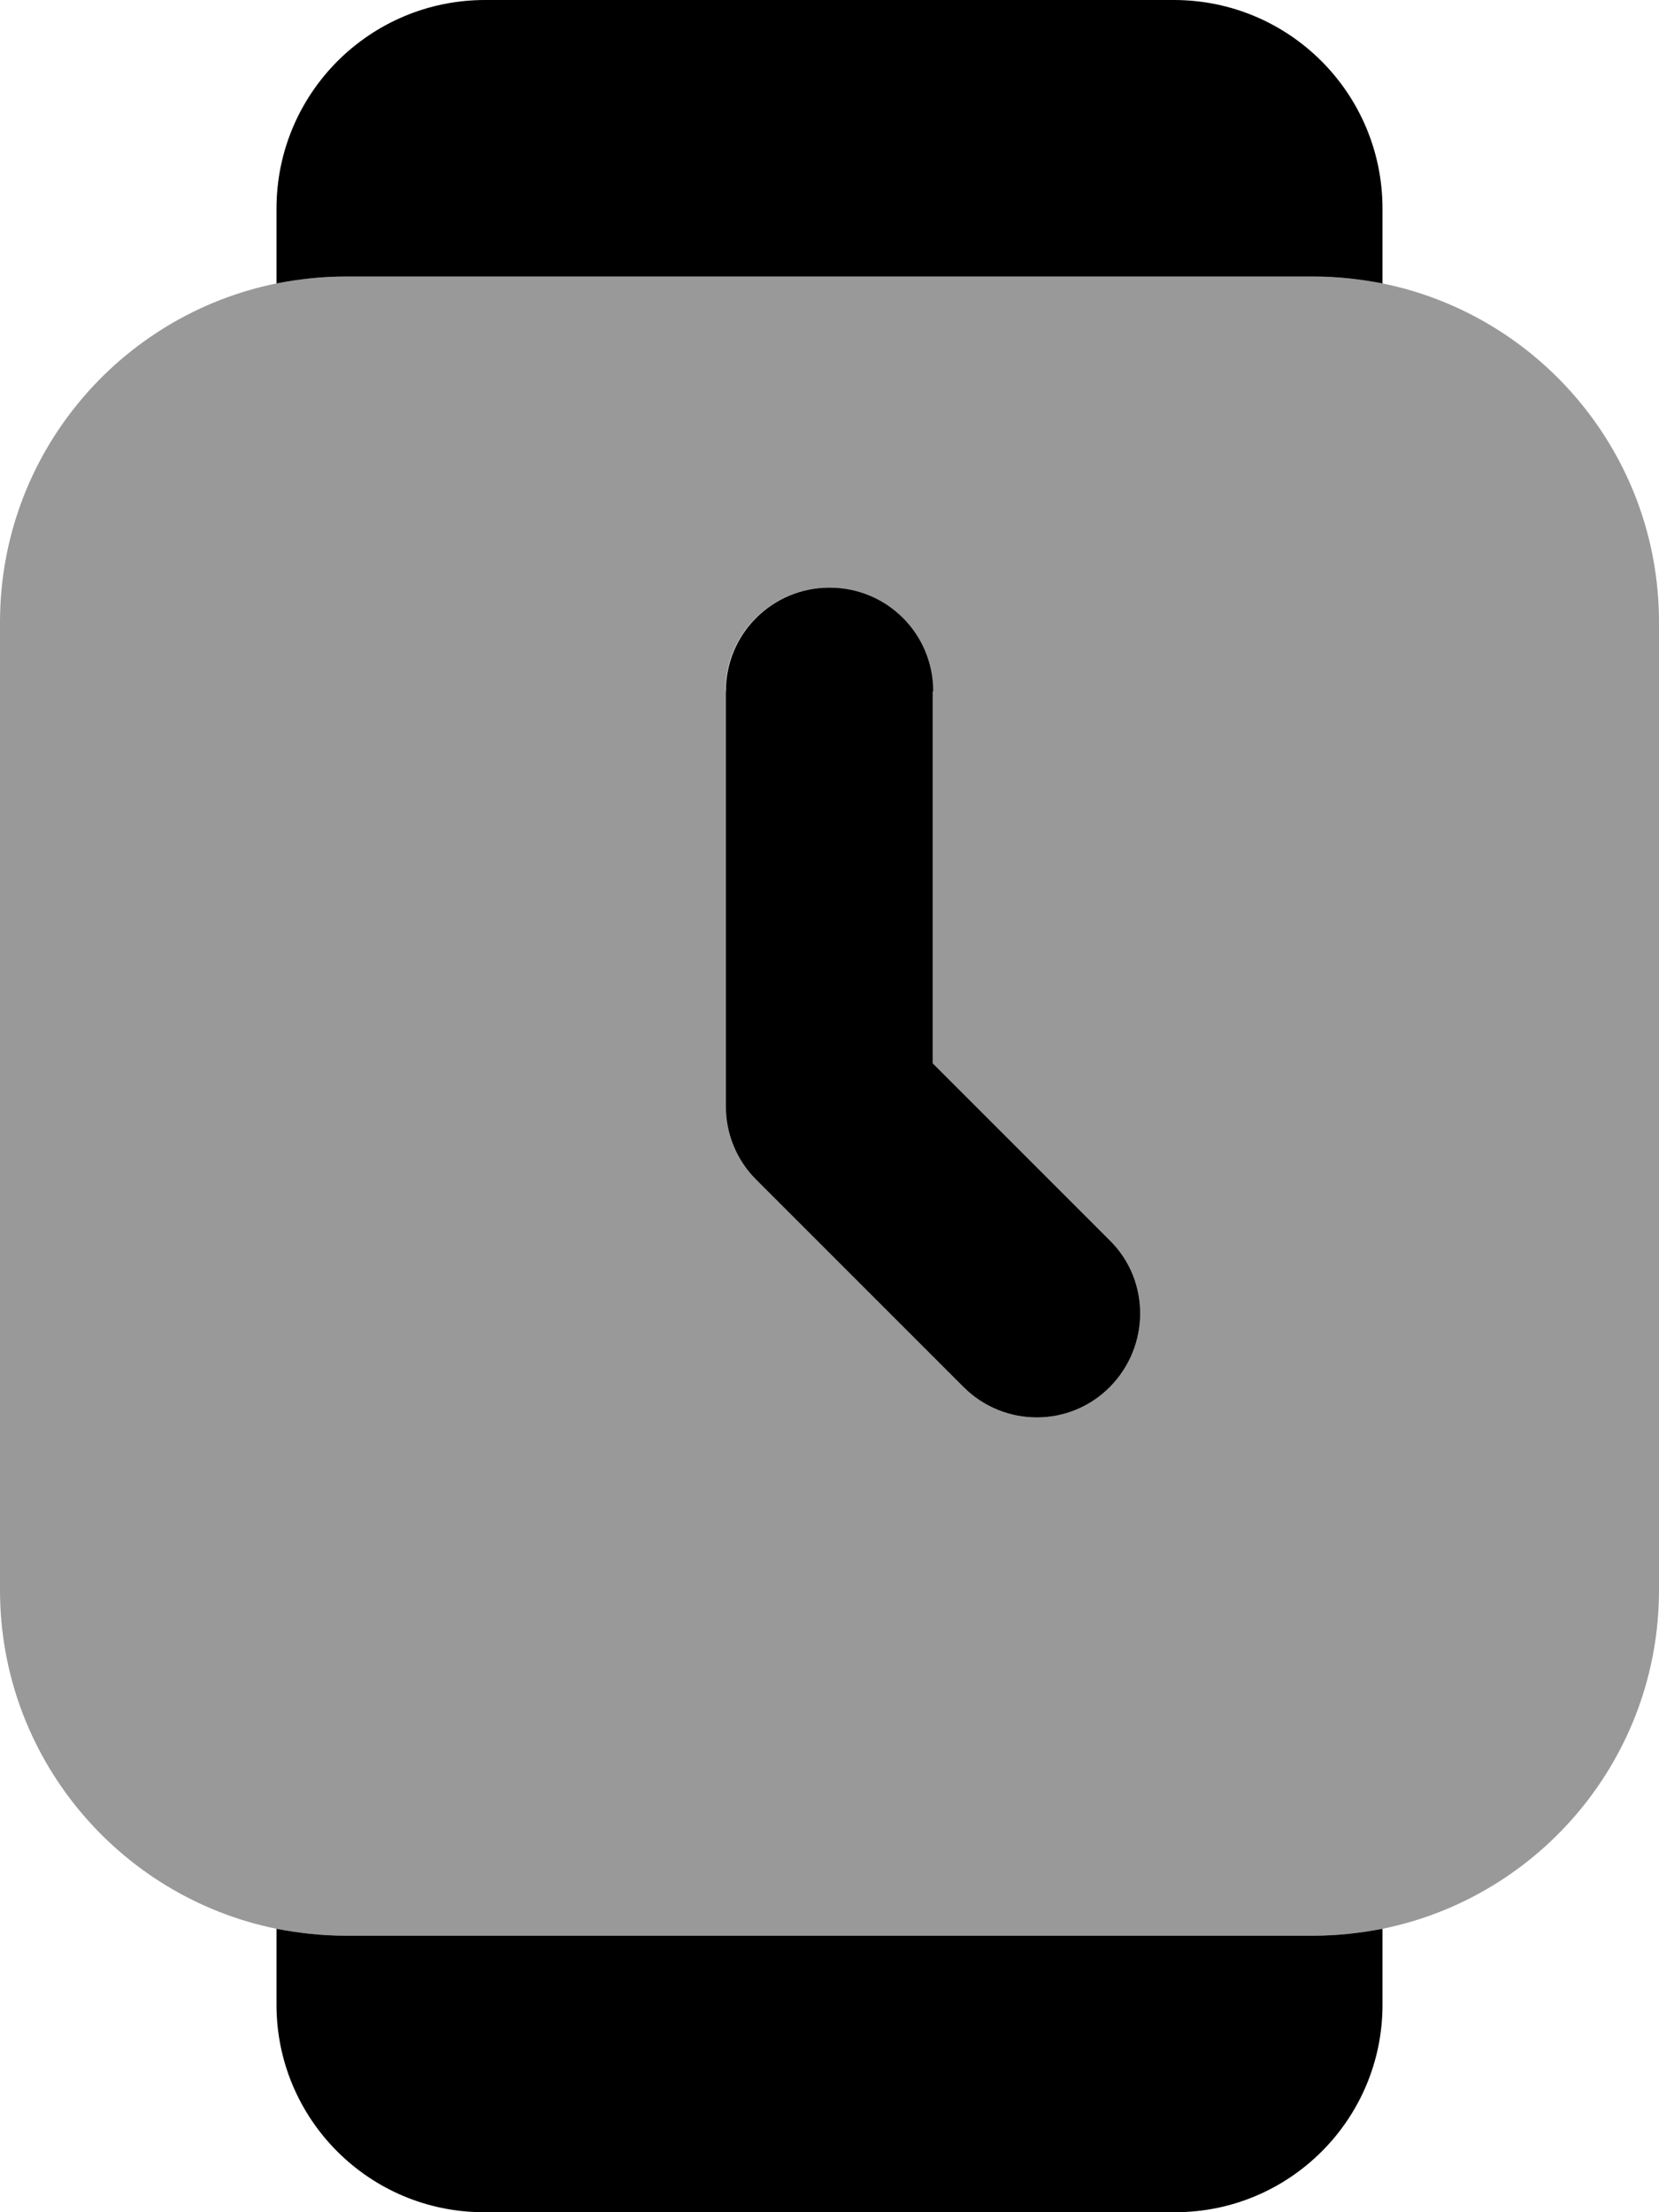 <svg xmlns="http://www.w3.org/2000/svg" viewBox="0 0 384 512"><!--! Font Awesome Pro 6.7.1 by @fontawesome - https://fontawesome.com License - https://fontawesome.com/license (Commercial License) Copyright 2024 Fonticons, Inc. --><defs><style>.fa-secondary{opacity:.4}</style></defs><path class="fa-secondary" d="M0 144c0-38.7 27.5-71 64-78.4c5.2-1 10.5-1.6 16-1.6l224 0c5.5 0 10.8 .6 16 1.6c36.5 7.4 64 39.7 64 78.4l0 224c0 38.7-27.5 71-64 78.4c-5.2 1-10.5 1.6-16 1.6L80 448c-5.5 0-10.8-.6-16-1.6C27.5 439 0 406.7 0 368L0 144zm168 16l0 96c0 6.4 2.5 12.5 7 17l48 48c9.4 9.4 24.6 9.4 33.9 0s9.4-24.6 0-33.9l-41-41 0-86.1c0-13.3-10.7-24-24-24s-24 10.7-24 24z"/><path class="fa-primary" d="M112.3 0C85.6 0 64 21.6 64 48.3l0 17.3c5.2-1 10.5-1.6 16-1.6l224 0c5.5 0 10.8 .6 16 1.6l0-17.3C320 21.6 298.4 0 271.7 0L112.3 0zM64 464c0 26.5 21.5 48 48 48l160 0c26.5 0 48-21.5 48-48l0-17.6c-5.2 1-10.5 1.6-16 1.6L80 448c-5.5 0-10.8-.6-16-1.6L64 464zM216 160c0-13.3-10.7-24-24-24s-24 10.7-24 24l0 96c0 6.4 2.5 12.5 7 17l48 48c9.4 9.4 24.6 9.4 33.9 0s9.4-24.6 0-33.9l-41-41 0-86.1z"/></svg>